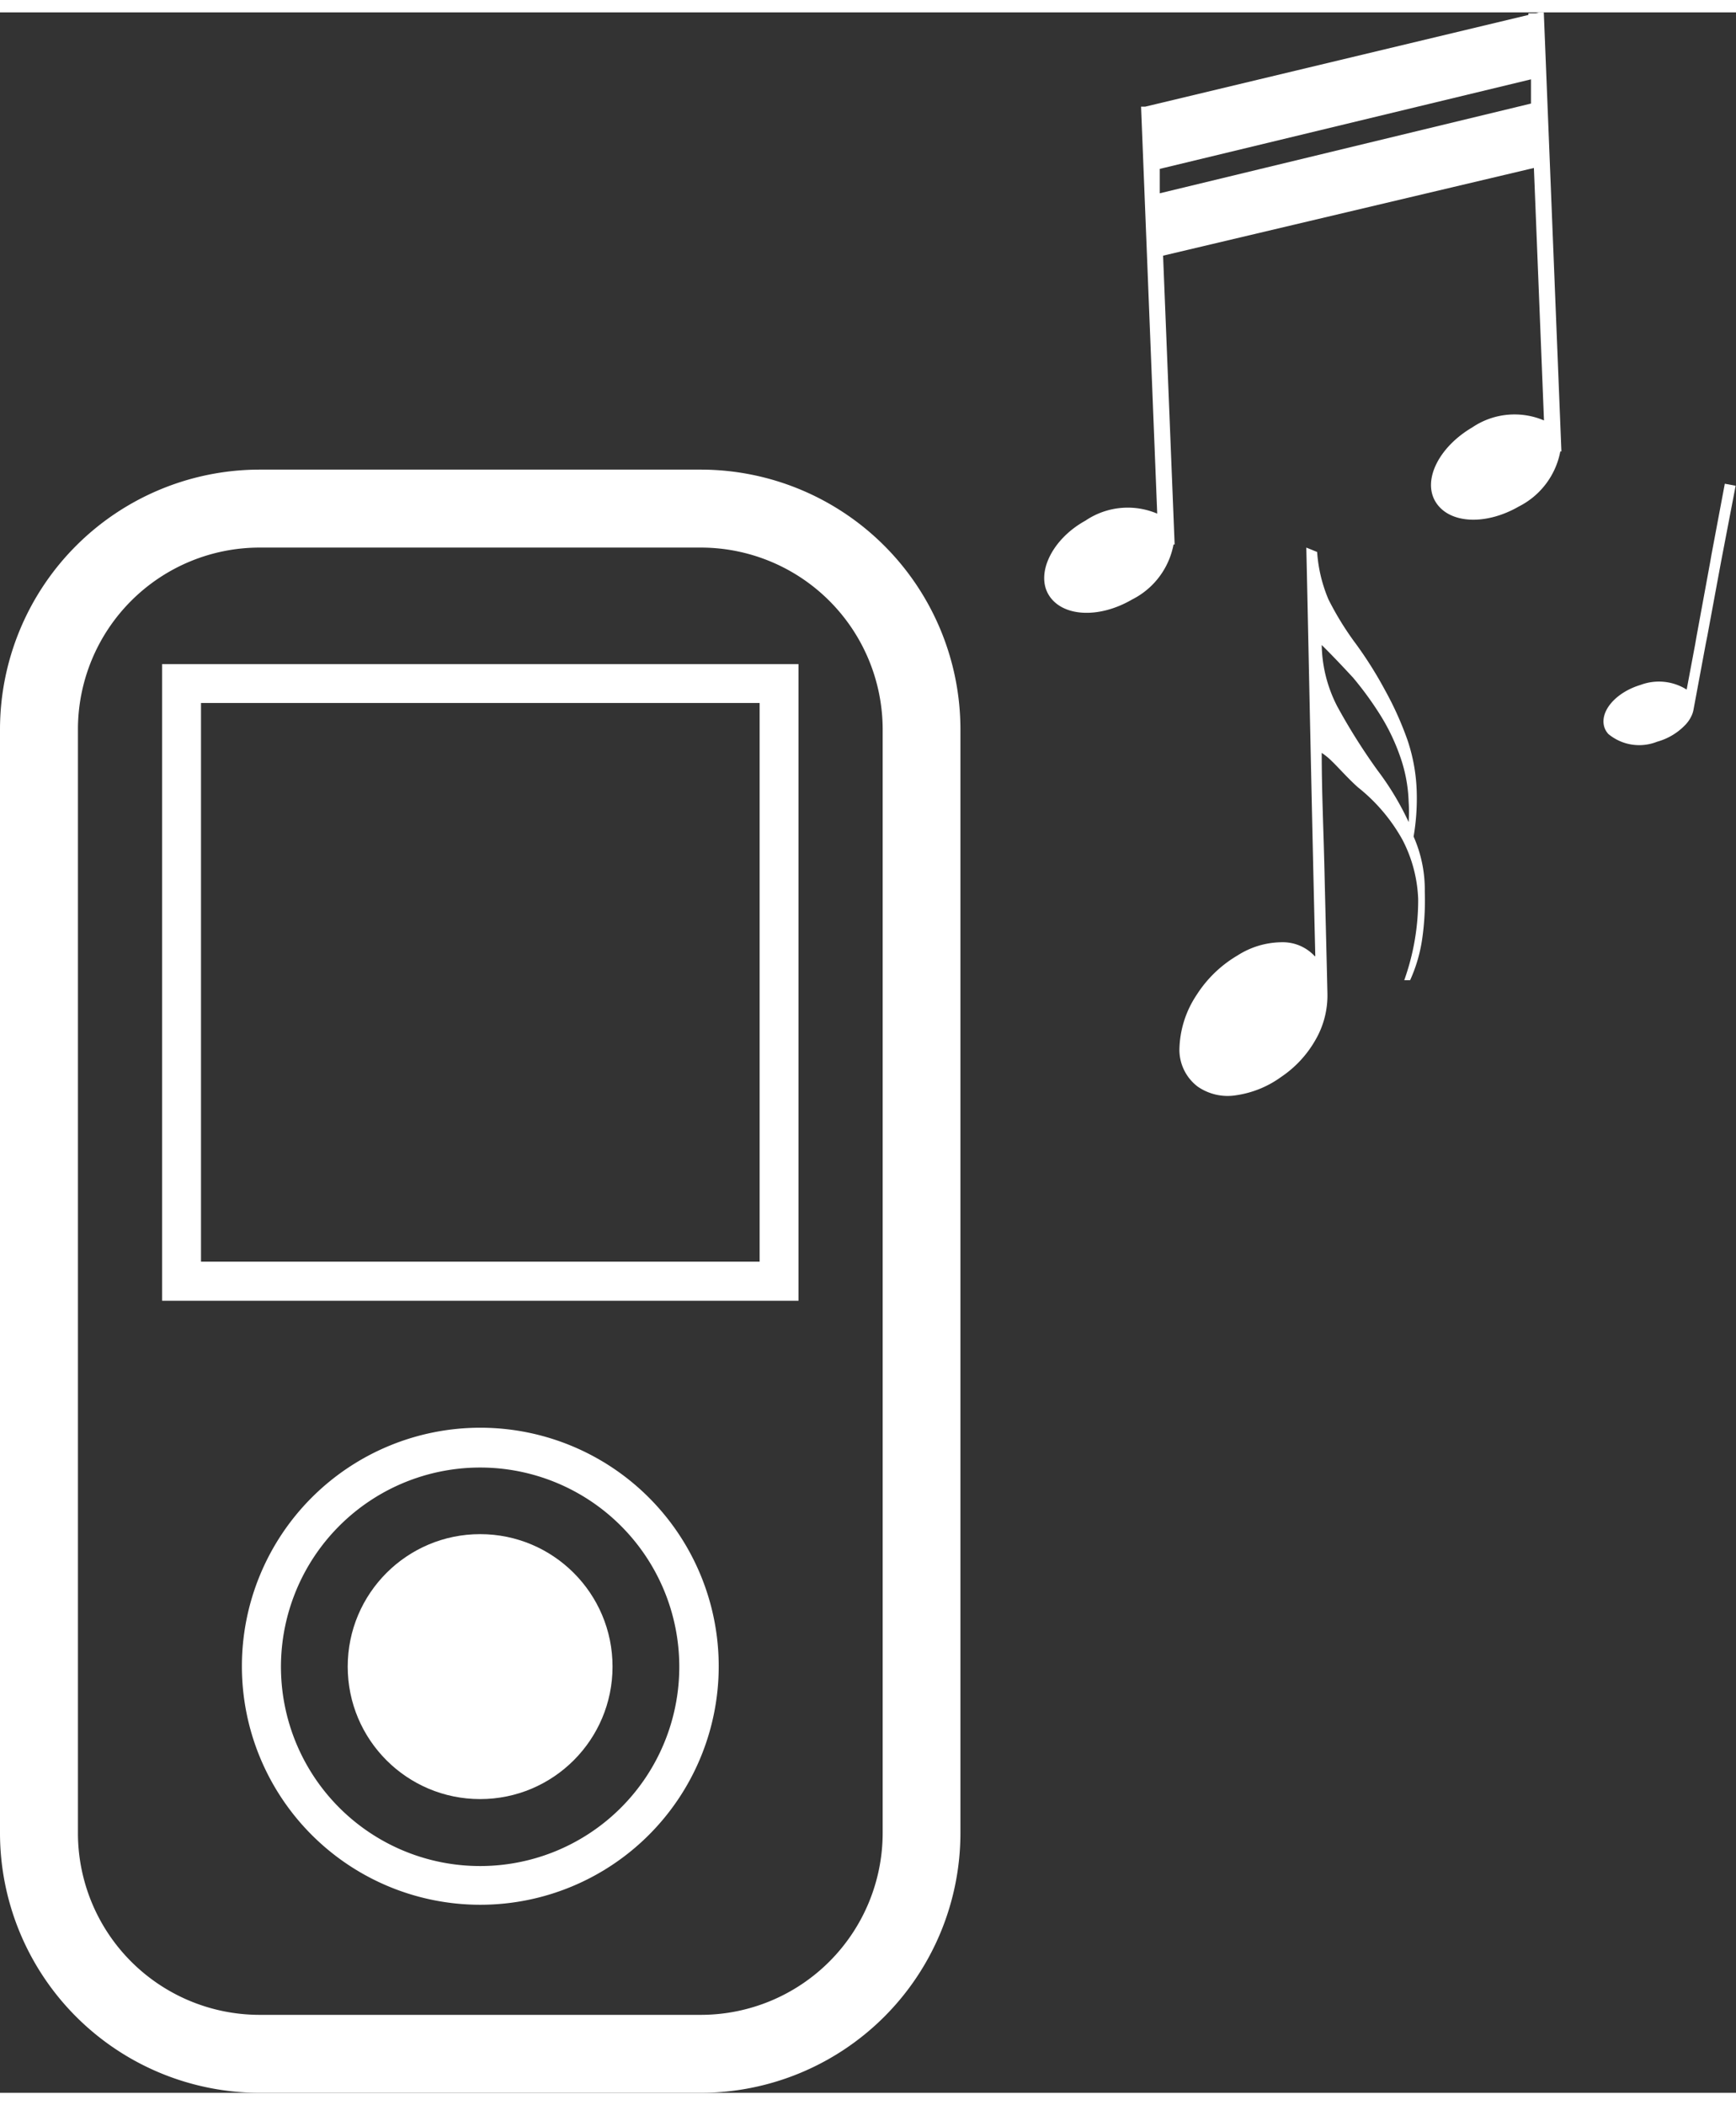 <?xml version="1.0"?>
<svg xmlns="http://www.w3.org/2000/svg" width="33" height="40" viewBox="0 0 94.66 113.39"><rect x="0" y="0" width="94.66" height="113.39" fill="#333333" stroke="none"/><defs><style>.a,.b{fill:#fff;}.b{fill-rule:evenodd;}</style></defs><title>Ipod</title><path class="a" d="M93.29,0V0L93.1.05h-.4V.14l-20.9,5v0h-.22l.88,22.18a4.11,4.11,0,0,0-3.91.38c-1.82,1-2.73,2.88-2,4.06s2.72,1.3,4.54.24a4.23,4.23,0,0,0,2.26-3h.06l-.63-15.74L93,8.48l.55,13.76a4.11,4.11,0,0,0-3.91.38c-1.81,1.06-2.73,2.87-2,4.06s2.72,1.3,4.54.25a4.25,4.25,0,0,0,2.26-3h.06L93.54,0ZM72.6,9.86l0-1.33L92.84,3.65l0,1.32Z" transform="translate(-9.36)"/><path class="b" d="M81.08,51.44q-.14-5.89-.26-11.52c-.08-3.67-.15-7.26-.23-10.75l.59.24A8,8,0,0,0,81.8,32a16.4,16.4,0,0,0,1.51,2.44,21.61,21.61,0,0,1,1.56,2.48,17.78,17.78,0,0,1,1.24,2.75,9.62,9.62,0,0,1,.5,2.79,12.28,12.28,0,0,1-.17,2.46,7.15,7.15,0,0,1,.61,3,14.77,14.77,0,0,1-.14,2.57,8.34,8.34,0,0,1-.66,2.26h-.32a13,13,0,0,0,.76-4.41,7.58,7.58,0,0,0-.86-3.25,9.59,9.59,0,0,0-2.42-2.85c-.16-.14-.39-.36-.7-.68s-.55-.58-.72-.74a3.51,3.51,0,0,0-.56-.46c0,2.1.1,4.24.15,6.4s.11,4.41.16,6.66a4.83,4.83,0,0,1-.66,2.6,6,6,0,0,1-1.86,2,5.52,5.52,0,0,1-2.46,1,2.87,2.87,0,0,1-2.09-.47,2.52,2.52,0,0,1-1-2,5.53,5.53,0,0,1,.94-3,6.62,6.62,0,0,1,2.23-2.15,4.53,4.53,0,0,1,2.41-.72,2.37,2.37,0,0,1,1.8.76Zm.35-17a7.53,7.53,0,0,0,.84,3.37,32.88,32.88,0,0,0,2.21,3.51,15.35,15.35,0,0,1,1.69,2.81,8.05,8.05,0,0,0,0-1.11,8.16,8.16,0,0,0-.48-2.51,11.16,11.16,0,0,0-1.09-2.25,18.27,18.27,0,0,0-1.46-2C82.63,35.71,82.05,35.09,81.43,34.48Z" transform="translate(-9.36)"/><path class="a" d="M101.87,34l-.08.46-.46,2.45a2.84,2.84,0,0,0-2.5-.26c-1.34.4-2.23,1.41-2,2.27h0a1,1,0,0,0,.23.41,2.63,2.63,0,0,0,2.66.42,3.35,3.35,0,0,0,1.52-.9,1.78,1.78,0,0,0,.33-.46,1.36,1.36,0,0,0,.13-.37h0l.67-3.6.09-.45.74-4,.09-.47L104,25.8l-.59-.11-.73,3.88-.08.46Z" transform="translate(-9.36)"/><path class="a" d="M47.58,113.39H23.52A14.17,14.17,0,0,1,9.36,99.23V39.08A14.17,14.17,0,0,1,23.52,24.92H47.58A14.17,14.17,0,0,1,61.73,39.08V99.23A14.17,14.17,0,0,1,47.58,113.39ZM23.52,29.17a9.91,9.91,0,0,0-9.91,9.91V99.23a9.91,9.91,0,0,0,9.91,9.91H47.58a9.92,9.92,0,0,0,9.91-9.91V39.08a9.92,9.92,0,0,0-9.91-9.91Z" transform="translate(-9.36)"/><path class="a" d="M52.9,70.22H18.2V35.52H52.9ZM20.32,68.09H50.78V37.64H20.32Z" transform="translate(-9.36)"/><path class="a" d="M35.55,103.14a13,13,0,1,1,13-13A13,13,0,0,1,35.55,103.14Zm0-23.83A10.86,10.86,0,1,0,46.4,90.17,10.86,10.86,0,0,0,35.55,79.31Z" transform="translate(-9.36)"/><circle class="a" cx="26.18" cy="90.16" r="7.22"/></svg>
